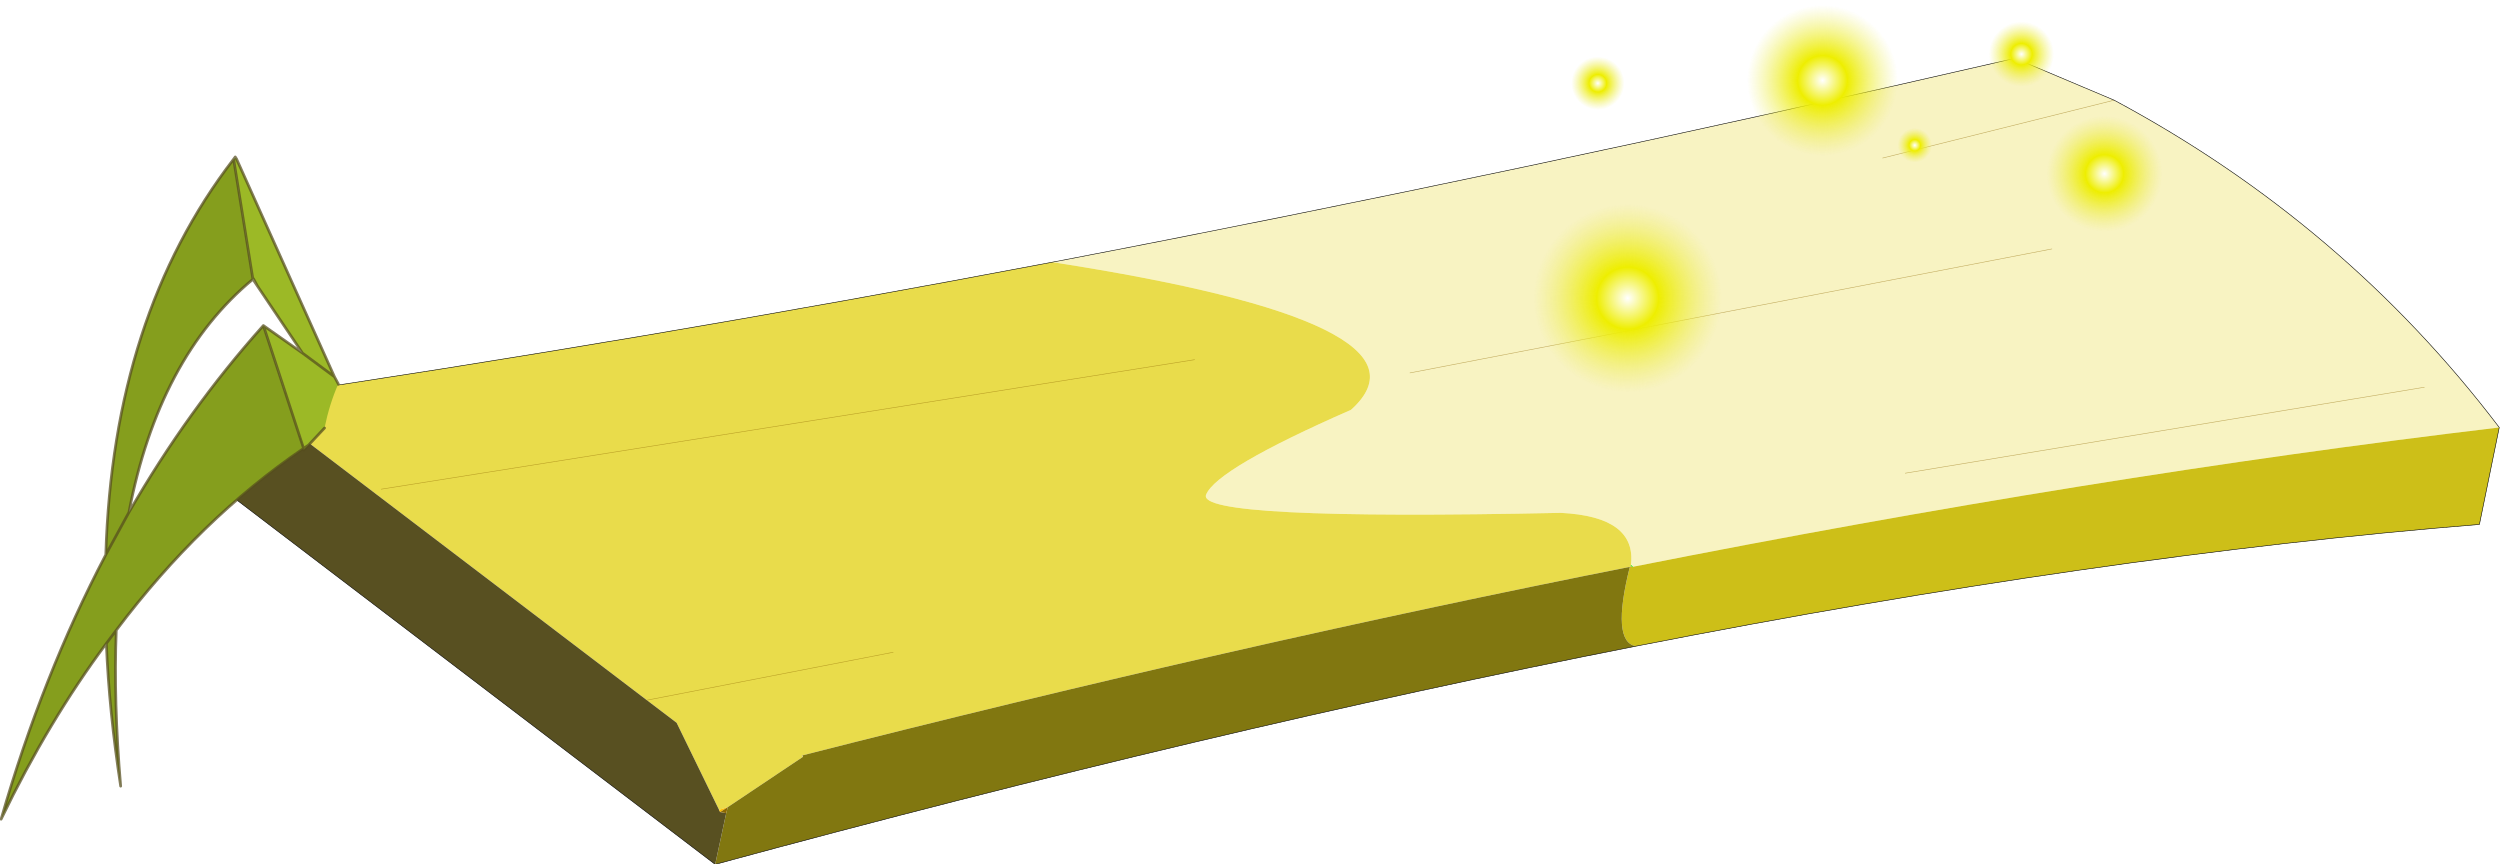 <?xml version="1.0"?>
<svg xmlns="http://www.w3.org/2000/svg" xmlns:xlink="http://www.w3.org/1999/xlink" width="109.35px" height="37.8px"><g transform="matrix(1, 0, 0, 1, -3.8, -32.1)"><use xlink:href="#object-0" width="226.8" height="73.15" transform="matrix(0.482, 0, 0, 0.482, 3.8, 34.65)"/><use xlink:href="#object-1" width="14.55" height="14.55" transform="matrix(0.208, 0, 0, 0.208, 90.7, 32.95)"/><use xlink:href="#object-2" width="14.55" height="14.55" transform="matrix(0.11, 0, 0, 0.11, 86.75, 37.65)"/><use xlink:href="#object-3" width="14.55" height="14.55" transform="matrix(0.17, 0, 0, 0.17, 72.45, 34.5)"/><use xlink:href="#object-4" width="14.55" height="14.55" transform="matrix(0.37, 0, 0, 0.37, 93.15, 37)"/><use xlink:href="#object-5" width="14.55" height="14.55" transform="matrix(0.602, 0, 0, 0.602, 70.6, 40.75)"/><use xlink:href="#object-6" width="14.55" height="14.55" transform="matrix(0.482, 0, 0, 0.482, 80, 32.1)"/></g><defs><g transform="matrix(1, 0, 0, 1, 123.85, 29.65)" id="object-0"><path fill-rule="evenodd" fill="#f8f3c2" stroke="none" d="M47 -20.6L68 -25.85L47 -20.6M-28.35 -11.15Q13.45 -19.15 59 -29.65L68 -25.85Q88.9 -14.65 102.95 3.85Q65.95 8.25 24.3 16.5L24.15 16.35Q24.7 11.95 17.8 11.6Q-15.35 12.3 -14.4 9.95Q-13.45 7.6 -1.25 2.25Q7.5 -5.6 -28.35 -11.15M62.35 -12.35L4.1 -1.1L62.35 -12.35M96.15 0.2L49.05 8L96.15 0.2"/><path fill-rule="evenodd" fill="#e9dc4b" stroke="none" d="M-28.35 -11.15Q7.5 -5.6 -1.25 2.25Q-13.45 7.6 -14.4 9.95Q-15.35 12.3 17.8 11.6Q24.7 11.95 24.15 16.35L24.05 16.5Q-11.75 23.6 -51 33.6L-51.05 33.6L-51.1 33.55L-51 33.75L-57.8 38.3L-58.6 38.55L-62.45 30.65L-65.15 28.6L-42.8 24.25L-65.15 28.6L-101.15 1.2Q-66.25 -3.95 -28.35 -11.15M-89.25 9.45L-15.45 -2.3L-89.25 9.45"/><path fill-rule="evenodd" fill="#cfac5f" stroke="none" d="M24.15 16.35L24.3 16.5L24.05 16.5L24.15 16.35"/><path fill-rule="evenodd" fill="#cdbf18" stroke="none" d="M24.3 16.5Q65.95 8.25 102.95 3.85L101.15 12.65Q66.6 15.45 24.6 23.7Q22.35 23.3 24.05 16.5L24.3 16.5"/><path fill-rule="evenodd" fill="#817710" stroke="none" d="M24.05 16.5Q22.35 23.3 24.6 23.7Q-14.05 31.3 -58.95 43.5L-57.95 38.85L-57.8 38.3L-51 33.75L-51 33.7L-51 33.6Q-11.75 23.6 24.05 16.5"/><path fill-rule="evenodd" fill="#585021" stroke="none" d="M-58.95 43.5L-103 9.95L-101.15 1.2L-65.15 28.6L-62.45 30.65L-58.6 38.55L-58.5 38.75L-57.95 38.85L-58.95 43.5"/><path fill-rule="evenodd" fill="#febe01" stroke="none" d="M-58.6 38.55L-57.8 38.3L-58.5 38.75L-58.6 38.55"/><path fill-rule="evenodd" fill="#e6d3aa" stroke="none" d="M-51 33.75L-51.1 33.55L-51 33.7L-51 33.75"/><path fill-rule="evenodd" fill="#9e7601" stroke="none" d="M-51.1 33.55L-51.05 33.6L-51 33.7L-51.1 33.55"/><path fill-rule="evenodd" fill="#b18b34" stroke="none" d="M-51.05 33.6L-51 33.6L-51 33.7L-51.05 33.6"/><path fill-rule="evenodd" fill="#8b6801" stroke="none" d="M-58.5 38.75L-57.8 38.3L-57.95 38.85L-58.5 38.75"/><path fill="none" stroke="#8c6701" stroke-opacity="0.522" stroke-width="0.05" stroke-linecap="round" stroke-linejoin="round" d="M68 -25.85L47 -20.6M4.1 -1.1L62.35 -12.35M49.05 8L96.15 0.2M-65.15 28.6L-42.8 24.25M-15.45 -2.3L-89.25 9.45"/><path fill="none" stroke="#000000" stroke-width="0.05" stroke-linecap="round" stroke-linejoin="round" d="M68 -25.85L59 -29.65Q13.45 -19.15 -28.35 -11.15Q-66.25 -3.95 -101.15 1.2L-103 9.95L-58.95 43.5Q-14.05 31.3 24.6 23.7Q66.6 15.45 101.15 12.65L102.95 3.85Q88.9 -14.65 68 -25.85"/><path fill="none" stroke="#00ff00" stroke-width="0.05" stroke-linecap="round" stroke-linejoin="round" d="M24.15 16.35L24.3 16.5"/><path fill-rule="evenodd" fill="#339b20" stroke="none" d="M-102.45 -20.6L-102.4 -20.55L-102.65 -20.5L-102.45 -20.6"/><path fill-rule="evenodd" fill="#9cb926" stroke="none" d="M-102.4 -20.55L-93.5 -0.75L-93.15 -0.1Q-93.95 1.7 -94.4 3.9L-95.85 5.45L-96.3 5.9L-96.3 5.75L-95.85 5.45L-96.3 5.75L-99.95 -5.4L-96.4 -2.9L-100.5 -9L-100.85 -9.65L-100.9 -9.6L-102.65 -20.5L-102.4 -20.55M-93.5 -0.75L-96.4 -2.9L-93.5 -0.75"/><path fill-rule="evenodd" fill="#859e1d" stroke="none" d="M-96.3 5.75Q-105.7 12.15 -113.3 22.25Q-113.55 28.75 -112.9 36.4Q-113.95 29.6 -114.2 23.45Q-119.45 30.5 -123.75 39.4Q-120 26.35 -114.25 15.4Q-113.6 -6.3 -102.65 -20.5L-100.9 -9.6Q-109.45 -2.5 -112.15 11.55Q-106.8 2.25 -99.95 -5.4L-96.3 5.75M-114.2 23.45L-113.3 22.25L-114.2 23.45M-112.15 11.55L-114.25 15.4L-112.15 11.55"/><path fill="none" stroke="#554d1e" stroke-opacity="0.722" stroke-width="0.25" stroke-linecap="round" stroke-linejoin="round" d="M-102.65 -20.5L-102.5 -20.7L-102.45 -20.6L-102.4 -20.55L-93.5 -0.75L-93.15 -0.1M-94.4 3.9L-95.85 5.45L-96.3 5.9L-96.3 5.75Q-105.7 12.15 -113.3 22.25Q-113.55 28.75 -112.9 36.4Q-113.95 29.6 -114.2 23.45Q-119.45 30.5 -123.75 39.4Q-120 26.35 -114.25 15.4Q-113.6 -6.3 -102.65 -20.5L-100.9 -9.6L-100.85 -9.65L-100.5 -9L-96.4 -2.9L-93.5 -0.75M-100.5 -9L-100.9 -9.6Q-109.45 -2.5 -112.15 11.55Q-106.8 2.25 -99.95 -5.4L-96.4 -2.9M-95.85 5.45L-96.3 5.75L-99.95 -5.4M-113.3 22.25L-114.2 23.45M-114.25 15.4L-112.15 11.55"/></g><g transform="matrix(1, 0, 0, 1, 7.3, 7.3)" id="object-1"><path fill-rule="evenodd" fill="url(#gradient-R7f5f47654ff5957f1911b49b847e737e)" stroke="none" d="M-5.2 -5.15Q-3.05 -7.3 -0.05 -7.3Q3 -7.3 5.1 -5.15Q7.25 -3 7.25 0Q7.25 3 5.1 5.1Q3 7.25 -0.05 7.25Q-3.05 7.25 -5.2 5.1Q-7.3 3 -7.3 0Q-7.3 -3 -5.2 -5.15"/></g><radialGradient gradientTransform="matrix(0.01, 0, 0, 0.01, 0, 0)" gradientUnits="userSpaceOnUse" spreadMethod="pad" id="gradient-R7f5f47654ff5957f1911b49b847e737e" cx="0" cy="0" r="819.2"><stop offset="0" stop-color="#ffffff"/><stop offset="0.275" stop-color="#eeee00"/><stop offset="0.835" stop-color="#ebeb59" stop-opacity="0"/></radialGradient><g transform="matrix(1, 0, 0, 1, 7.3, 7.3)" id="object-2"><path fill-rule="evenodd" fill="url(#gradient-R7f5f47654ff5957f1911b49b847e737e)" stroke="none" d="M-5.2 -5.15Q-3.05 -7.3 -0.05 -7.3Q3 -7.3 5.1 -5.15Q7.25 -3 7.25 0Q7.25 3 5.1 5.1Q3 7.25 -0.05 7.25Q-3.05 7.25 -5.2 5.1Q-7.3 3 -7.3 0Q-7.3 -3 -5.2 -5.15"/></g><radialGradient gradientTransform="matrix(0.01, 0, 0, 0.01, 0, 0)" gradientUnits="userSpaceOnUse" spreadMethod="pad" id="gradient-R7f5f47654ff5957f1911b49b847e737e" cx="0" cy="0" r="819.2"><stop offset="0" stop-color="#ffffff"/><stop offset="0.275" stop-color="#eeee00"/><stop offset="0.835" stop-color="#ebeb59" stop-opacity="0"/></radialGradient><g transform="matrix(1, 0, 0, 1, 7.3, 7.3)" id="object-3"><path fill-rule="evenodd" fill="url(#gradient-R7f5f47654ff5957f1911b49b847e737e)" stroke="none" d="M-5.2 -5.15Q-3.05 -7.3 -0.05 -7.3Q3 -7.3 5.1 -5.15Q7.25 -3 7.25 0Q7.25 3 5.1 5.1Q3 7.25 -0.05 7.25Q-3.05 7.25 -5.2 5.1Q-7.3 3 -7.3 0Q-7.3 -3 -5.2 -5.15"/></g><radialGradient gradientTransform="matrix(0.01, 0, 0, 0.01, 0, 0)" gradientUnits="userSpaceOnUse" spreadMethod="pad" id="gradient-R7f5f47654ff5957f1911b49b847e737e" cx="0" cy="0" r="819.2"><stop offset="0" stop-color="#ffffff"/><stop offset="0.275" stop-color="#eeee00"/><stop offset="0.835" stop-color="#ebeb59" stop-opacity="0"/></radialGradient><g transform="matrix(1, 0, 0, 1, 7.3, 7.3)" id="object-4"><path fill-rule="evenodd" fill="url(#gradient-R7f5f47654ff5957f1911b49b847e737e)" stroke="none" d="M-5.2 -5.15Q-3.05 -7.3 -0.05 -7.3Q3 -7.3 5.1 -5.15Q7.25 -3 7.25 0Q7.25 3 5.1 5.1Q3 7.25 -0.05 7.25Q-3.05 7.25 -5.2 5.1Q-7.3 3 -7.3 0Q-7.3 -3 -5.2 -5.15"/></g><radialGradient gradientTransform="matrix(0.01, 0, 0, 0.01, 0, 0)" gradientUnits="userSpaceOnUse" spreadMethod="pad" id="gradient-R7f5f47654ff5957f1911b49b847e737e" cx="0" cy="0" r="819.2"><stop offset="0" stop-color="#ffffff"/><stop offset="0.275" stop-color="#eeee00"/><stop offset="0.835" stop-color="#ebeb59" stop-opacity="0"/></radialGradient><g transform="matrix(1, 0, 0, 1, 7.3, 7.3)" id="object-5"><path fill-rule="evenodd" fill="url(#gradient-R7f5f47654ff5957f1911b49b847e737e)" stroke="none" d="M-5.2 -5.15Q-3.05 -7.3 -0.05 -7.3Q3 -7.3 5.1 -5.15Q7.25 -3 7.25 0Q7.25 3 5.1 5.1Q3 7.25 -0.05 7.25Q-3.05 7.25 -5.2 5.1Q-7.3 3 -7.3 0Q-7.3 -3 -5.2 -5.15"/></g><radialGradient gradientTransform="matrix(0.01, 0, 0, 0.01, 0, 0)" gradientUnits="userSpaceOnUse" spreadMethod="pad" id="gradient-R7f5f47654ff5957f1911b49b847e737e" cx="0" cy="0" r="819.2"><stop offset="0" stop-color="#ffffff"/><stop offset="0.275" stop-color="#eeee00"/><stop offset="0.835" stop-color="#ebeb59" stop-opacity="0"/></radialGradient><g transform="matrix(1, 0, 0, 1, 7.3, 7.3)" id="object-6"><path fill-rule="evenodd" fill="url(#gradient-R7f5f47654ff5957f1911b49b847e737e)" stroke="none" d="M-5.2 -5.15Q-3.05 -7.3 -0.05 -7.3Q3 -7.3 5.1 -5.15Q7.25 -3 7.25 0Q7.25 3 5.1 5.1Q3 7.25 -0.05 7.25Q-3.05 7.25 -5.2 5.1Q-7.3 3 -7.3 0Q-7.3 -3 -5.2 -5.15"/></g><radialGradient gradientTransform="matrix(0.01, 0, 0, 0.01, 0, 0)" gradientUnits="userSpaceOnUse" spreadMethod="pad" id="gradient-R7f5f47654ff5957f1911b49b847e737e" cx="0" cy="0" r="819.2"><stop offset="0" stop-color="#ffffff"/><stop offset="0.275" stop-color="#eeee00"/><stop offset="0.835" stop-color="#ebeb59" stop-opacity="0"/></radialGradient></defs></svg>
